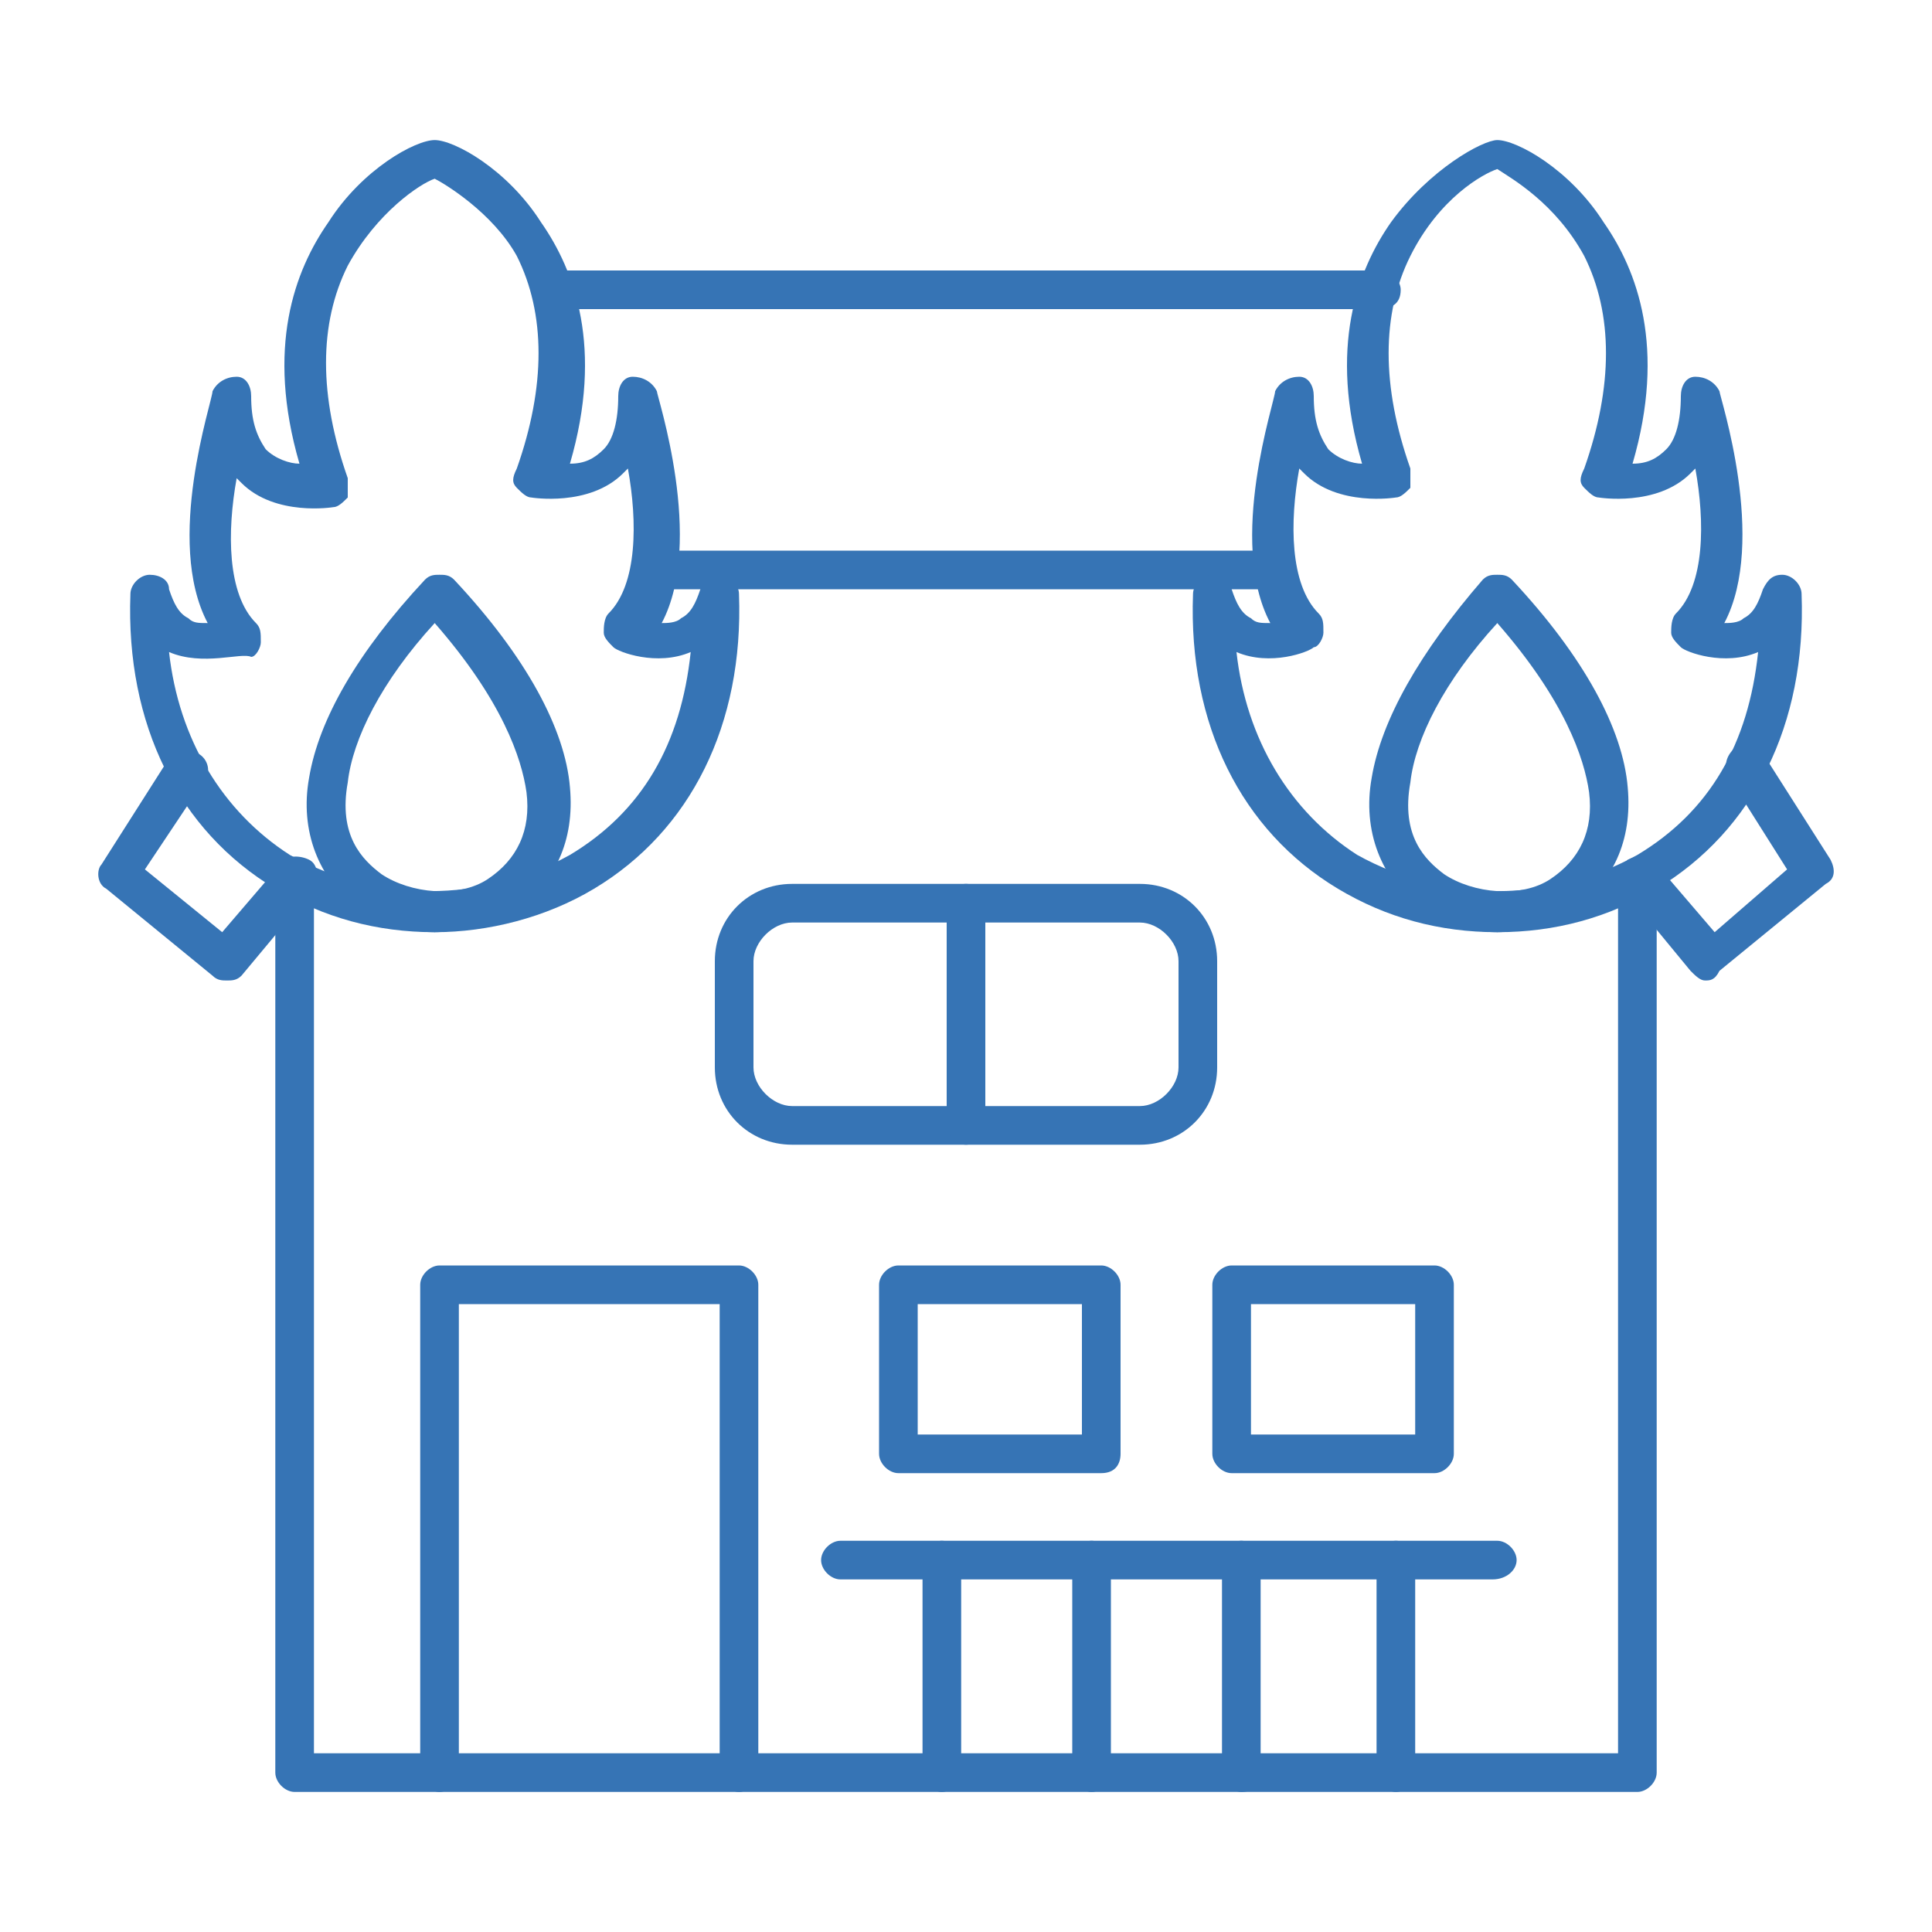 <?xml version="1.0" encoding="utf-8"?>
<!-- Generator: Adobe Illustrator 26.0.1, SVG Export Plug-In . SVG Version: 6.00 Build 0)  -->
<svg version="1.1" id="Layer_1" xmlns="http://www.w3.org/2000/svg" xmlns:xlink="http://www.w3.org/1999/xlink" x="0px" y="0px"
	 viewBox="0 0 40 40" style="enable-background:new 0 0 40 40;" xml:space="preserve">
<style type="text/css">
	.st0{fill-rule:evenodd;clip-rule:evenodd;fill:#3674B5;}
</style>
<path class="st0" d="M33.9,37.1H6.1c-0.2,0-0.4-0.2-0.4-0.4l0-18.5c0-0.2,0.2-0.4,0.4-0.4c0.2,0,0.4,0.2,0.4,0.4l0,18.1h27V18.2
	c0-0.2,0.2-0.4,0.4-0.4c0.2,0,0.4,0.2,0.4,0.4l0,18.5C34.3,36.9,34.1,37.1,33.9,37.1z"/>
<path class="st0" d="M28.5,6.4H11.5C11.2,6.4,11,6.3,11,6c0-0.2,0.2-0.4,0.4-0.4l17.1,0C28.8,5.6,29,5.8,29,6
	C29,6.3,28.8,6.4,28.5,6.4z M26.4,12.2H13.6c-0.2,0-0.4-0.2-0.4-0.4s0.2-0.4,0.4-0.4h12.7c0.2,0,0.4,0.2,0.4,0.4
	C26.8,12,26.6,12.2,26.4,12.2z M4.7,20.3c-0.1,0-0.2,0-0.3-0.1l-2.2-1.8C2,18.3,2,18,2.1,17.9l1.4-2.2c0.1-0.2,0.4-0.3,0.6-0.1
	c0.2,0.1,0.3,0.4,0.1,0.6L3,18l1.6,1.3l1.2-1.4c0.1-0.2,0.4-0.2,0.6-0.1c0.2,0.1,0.2,0.4,0.1,0.6L5,20.2C4.9,20.3,4.8,20.3,4.7,20.3
	z M35.3,20.3c-0.1,0-0.2-0.1-0.3-0.2l-1.4-1.7c-0.1-0.2-0.1-0.4,0.1-0.6c0.2-0.1,0.4-0.1,0.6,0.1l1.2,1.4L37,18l-1.2-1.9
	c-0.1-0.2-0.1-0.4,0.1-0.6c0.2-0.1,0.4-0.1,0.6,0.1l1.4,2.2c0.1,0.2,0.1,0.4-0.1,0.5l-2.2,1.8C35.5,20.3,35.4,20.3,35.3,20.3z"/>
<path class="st0" d="M15.3,37.1c-0.2,0-0.4-0.2-0.4-0.4V27H9.5v9.7c0,0.2-0.2,0.4-0.4,0.4c-0.2,0-0.4-0.2-0.4-0.4l0-10.1
	c0-0.2,0.2-0.4,0.4-0.4h6.2c0.2,0,0.4,0.2,0.4,0.4l0,10.1C15.7,36.9,15.5,37.1,15.3,37.1z"/>
<path class="st0" d="M30.9,32.7H17.4c-0.2,0-0.4-0.2-0.4-0.4c0-0.2,0.2-0.4,0.4-0.4h13.6c0.2,0,0.4,0.2,0.4,0.4
	C31.4,32.5,31.2,32.7,30.9,32.7z"/>
<path class="st0" d="M19.5,37.1c-0.2,0-0.4-0.2-0.4-0.4v-4.4c0-0.2,0.2-0.4,0.4-0.4c0.2,0,0.4,0.2,0.4,0.4v4.4
	C19.9,36.9,19.7,37.1,19.5,37.1z"/>
<path class="st0" d="M22.6,37.1c-0.2,0-0.4-0.2-0.4-0.4l0-4.4c0-0.2,0.2-0.4,0.4-0.4c0.2,0,0.4,0.2,0.4,0.4l0,4.4
	C23,36.9,22.8,37.1,22.6,37.1z"/>
<path class="st0" d="M25.7,37.1c-0.2,0-0.4-0.2-0.4-0.4v-4.4c0-0.2,0.2-0.4,0.4-0.4c0.2,0,0.4,0.2,0.4,0.4v4.4
	C26.1,36.9,26,37.1,25.7,37.1z"/>
<path class="st0" d="M28.9,37.1c-0.2,0-0.4-0.2-0.4-0.4l0-4.4c0-0.2,0.2-0.4,0.4-0.4c0.2,0,0.4,0.2,0.4,0.4l0,4.4
	C29.3,36.9,29.1,37.1,28.9,37.1z"/>
<path class="st0" d="M25.9,29.7h3.4V27h-3.4V29.7z M29.7,30.5h-4.2c-0.2,0-0.4-0.2-0.4-0.4l0-3.5c0-0.2,0.2-0.4,0.4-0.4h4.2
	c0.2,0,0.4,0.2,0.4,0.4v3.5C30.1,30.3,29.9,30.5,29.7,30.5z"/>
<path class="st0" d="M19,29.7h3.4V27H19V29.7z M22.8,30.5h-4.2c-0.2,0-0.4-0.2-0.4-0.4l0-3.5c0-0.2,0.2-0.4,0.4-0.4h4.2
	c0.2,0,0.4,0.2,0.4,0.4l0,3.5C23.2,30.3,23.1,30.5,22.8,30.5z"/>
<path class="st0" d="M25.6,13.5c0.2,1.8,1.1,3.3,2.5,4.2c1.8,1,4,1,5.8,0c1.5-0.9,2.3-2.3,2.5-4.2c-0.7,0.3-1.5,0-1.6-0.1
	c-0.1-0.1-0.2-0.2-0.2-0.3c0-0.1,0-0.3,0.1-0.4c0.6-0.6,0.6-1.9,0.4-3c0,0-0.1,0.1-0.1,0.1c-0.7,0.7-1.9,0.5-1.9,0.5
	c-0.1,0-0.2-0.1-0.3-0.2c-0.1-0.1-0.1-0.2,0-0.4c0.6-1.7,0.6-3.2,0-4.4c-0.6-1.1-1.5-1.6-1.8-1.8c-0.3,0.1-1.2,0.6-1.8,1.8
	c-0.6,1.2-0.6,2.7,0,4.4c0,0.1,0,0.2,0,0.4c-0.1,0.1-0.2,0.2-0.3,0.2c0,0-1.2,0.2-1.9-0.5c0,0-0.1-0.1-0.1-0.1
	c-0.2,1.1-0.2,2.4,0.4,3c0.1,0.1,0.1,0.2,0.1,0.4c0,0.1-0.1,0.3-0.2,0.3C27.1,13.5,26.3,13.8,25.6,13.5z M31,19.3
	c-1.2,0-2.3-0.3-3.3-0.9c-2-1.2-3.1-3.4-3-6.1c0-0.2,0.2-0.4,0.4-0.4c0.2,0,0.4,0.1,0.4,0.3c0.1,0.3,0.2,0.5,0.4,0.6
	c0.1,0.1,0.2,0.1,0.4,0.1c-0.9-1.7,0.1-4.6,0.1-4.8c0.1-0.2,0.3-0.3,0.5-0.3c0.2,0,0.3,0.2,0.3,0.4c0,0.5,0.1,0.8,0.3,1.1
	c0.2,0.2,0.5,0.3,0.7,0.3c-0.7-2.4-0.1-4,0.6-5c0.8-1.1,1.9-1.7,2.2-1.7c0.4,0,1.5,0.6,2.2,1.7c0.7,1,1.3,2.6,0.6,5
	c0.3,0,0.5-0.1,0.7-0.3c0.2-0.2,0.3-0.6,0.3-1.1c0-0.2,0.1-0.4,0.3-0.4c0.2,0,0.4,0.1,0.5,0.3c0,0.1,1,3.1,0.1,4.8
	c0.1,0,0.3,0,0.4-0.1c0.2-0.1,0.3-0.3,0.4-0.6c0.1-0.2,0.2-0.3,0.4-0.3c0.2,0,0.4,0.2,0.4,0.4c0.1,2.7-1,4.9-3,6.1
	C33.3,19,32.2,19.3,31,19.3z"/>
<path class="st0" d="M31,12.9c-1.1,1.2-1.7,2.4-1.8,3.3c-0.2,1.1,0.3,1.6,0.7,1.9c0.6,0.4,1.6,0.5,2.2,0.1c0.6-0.4,0.9-1,0.8-1.8
	C32.8,15.7,32.4,14.5,31,12.9z M31,19.3c-0.6,0-1.2-0.2-1.6-0.5c-0.8-0.6-1.2-1.6-1-2.7c0.2-1.2,1-2.6,2.3-4.1
	c0.1-0.1,0.2-0.1,0.3-0.1c0.1,0,0.2,0,0.3,0.1c1.5,1.6,2.3,3.1,2.4,4.3c0.1,1.1-0.3,2-1.2,2.6C32.1,19.1,31.5,19.3,31,19.3z"/>
<path class="st0" d="M3.5,13.5c0.2,1.8,1.1,3.3,2.5,4.2c1.8,1,4,1,5.8,0c1.5-0.9,2.3-2.3,2.5-4.2c-0.7,0.3-1.5,0-1.6-0.1
	c-0.1-0.1-0.2-0.2-0.2-0.3c0-0.1,0-0.3,0.1-0.4c0.6-0.6,0.6-1.9,0.4-3c0,0-0.1,0.1-0.1,0.1c-0.7,0.7-1.9,0.5-1.9,0.5
	c-0.1,0-0.2-0.1-0.3-0.2c-0.1-0.1-0.1-0.2,0-0.4c0.6-1.7,0.6-3.2,0-4.4C10.2,4.4,9.2,3.8,9,3.7C8.7,3.8,7.8,4.4,7.2,5.5
	c-0.6,1.2-0.6,2.7,0,4.4c0,0.1,0,0.2,0,0.4c-0.1,0.1-0.2,0.2-0.3,0.2c0,0-1.2,0.2-1.9-0.5c0,0-0.1-0.1-0.1-0.1
	c-0.2,1.1-0.2,2.4,0.4,3c0.1,0.1,0.1,0.2,0.1,0.4c0,0.1-0.1,0.3-0.2,0.3C5,13.5,4.2,13.8,3.5,13.5z M9,19.3c-1.2,0-2.3-0.3-3.3-0.9
	c-2-1.2-3.1-3.4-3-6.1c0-0.2,0.2-0.4,0.4-0.4c0.2,0,0.4,0.1,0.4,0.3c0.1,0.3,0.2,0.5,0.4,0.6c0.1,0.1,0.2,0.1,0.4,0.1
	c-0.9-1.7,0.1-4.6,0.1-4.8c0.1-0.2,0.3-0.3,0.5-0.3c0.2,0,0.3,0.2,0.3,0.4c0,0.5,0.1,0.8,0.3,1.1c0.2,0.2,0.5,0.3,0.7,0.3
	c-0.7-2.4-0.1-4,0.6-5C7.5,3.5,8.6,2.9,9,2.9c0.4,0,1.5,0.6,2.2,1.7c0.7,1,1.3,2.6,0.6,5c0.3,0,0.5-0.1,0.7-0.3
	c0.2-0.2,0.3-0.6,0.3-1.1c0-0.2,0.1-0.4,0.3-0.4c0.2,0,0.4,0.1,0.5,0.3c0,0.1,1,3.1,0.1,4.8c0.1,0,0.3,0,0.4-0.1
	c0.2-0.1,0.3-0.3,0.4-0.6c0.1-0.2,0.2-0.3,0.4-0.3c0.2,0,0.4,0.2,0.4,0.4c0.1,2.7-1,4.9-3,6.1C11.3,19,10.1,19.3,9,19.3z"/>
<path class="st0" d="M9,12.9c-1.1,1.2-1.7,2.4-1.8,3.3c-0.2,1.1,0.3,1.6,0.7,1.9c0.6,0.4,1.6,0.5,2.2,0.1c0.6-0.4,0.9-1,0.8-1.8
	C10.8,15.7,10.4,14.5,9,12.9z M9,19.3c-0.6,0-1.2-0.2-1.6-0.5c-0.8-0.6-1.2-1.6-1-2.7c0.2-1.2,1-2.6,2.4-4.1
	c0.1-0.1,0.2-0.1,0.3-0.1c0.1,0,0.2,0,0.3,0.1c1.5,1.6,2.3,3.1,2.4,4.3c0.1,1.1-0.3,2-1.2,2.6C10,19.1,9.5,19.3,9,19.3z"/>
<path class="st0" d="M16.4,19.1c-0.4,0-0.8,0.4-0.8,0.8l0,2.2c0,0.4,0.4,0.8,0.8,0.8h7.2c0.4,0,0.8-0.4,0.8-0.8l0-2.2
	c0-0.4-0.4-0.8-0.8-0.8H16.4z M23.6,23.7h-7.2c-0.9,0-1.6-0.7-1.6-1.6v-2.2c0-0.9,0.7-1.6,1.6-1.6l7.2,0c0.9,0,1.6,0.7,1.6,1.6
	l0,2.2C25.2,23,24.5,23.7,23.6,23.7z"/>
<path class="st0" d="M20,23.7c-0.2,0-0.4-0.2-0.4-0.4l0-4.6c0-0.2,0.2-0.4,0.4-0.4c0.2,0,0.4,0.2,0.4,0.4l0,4.6
	C20.4,23.5,20.2,23.7,20,23.7z"/>
</svg>
